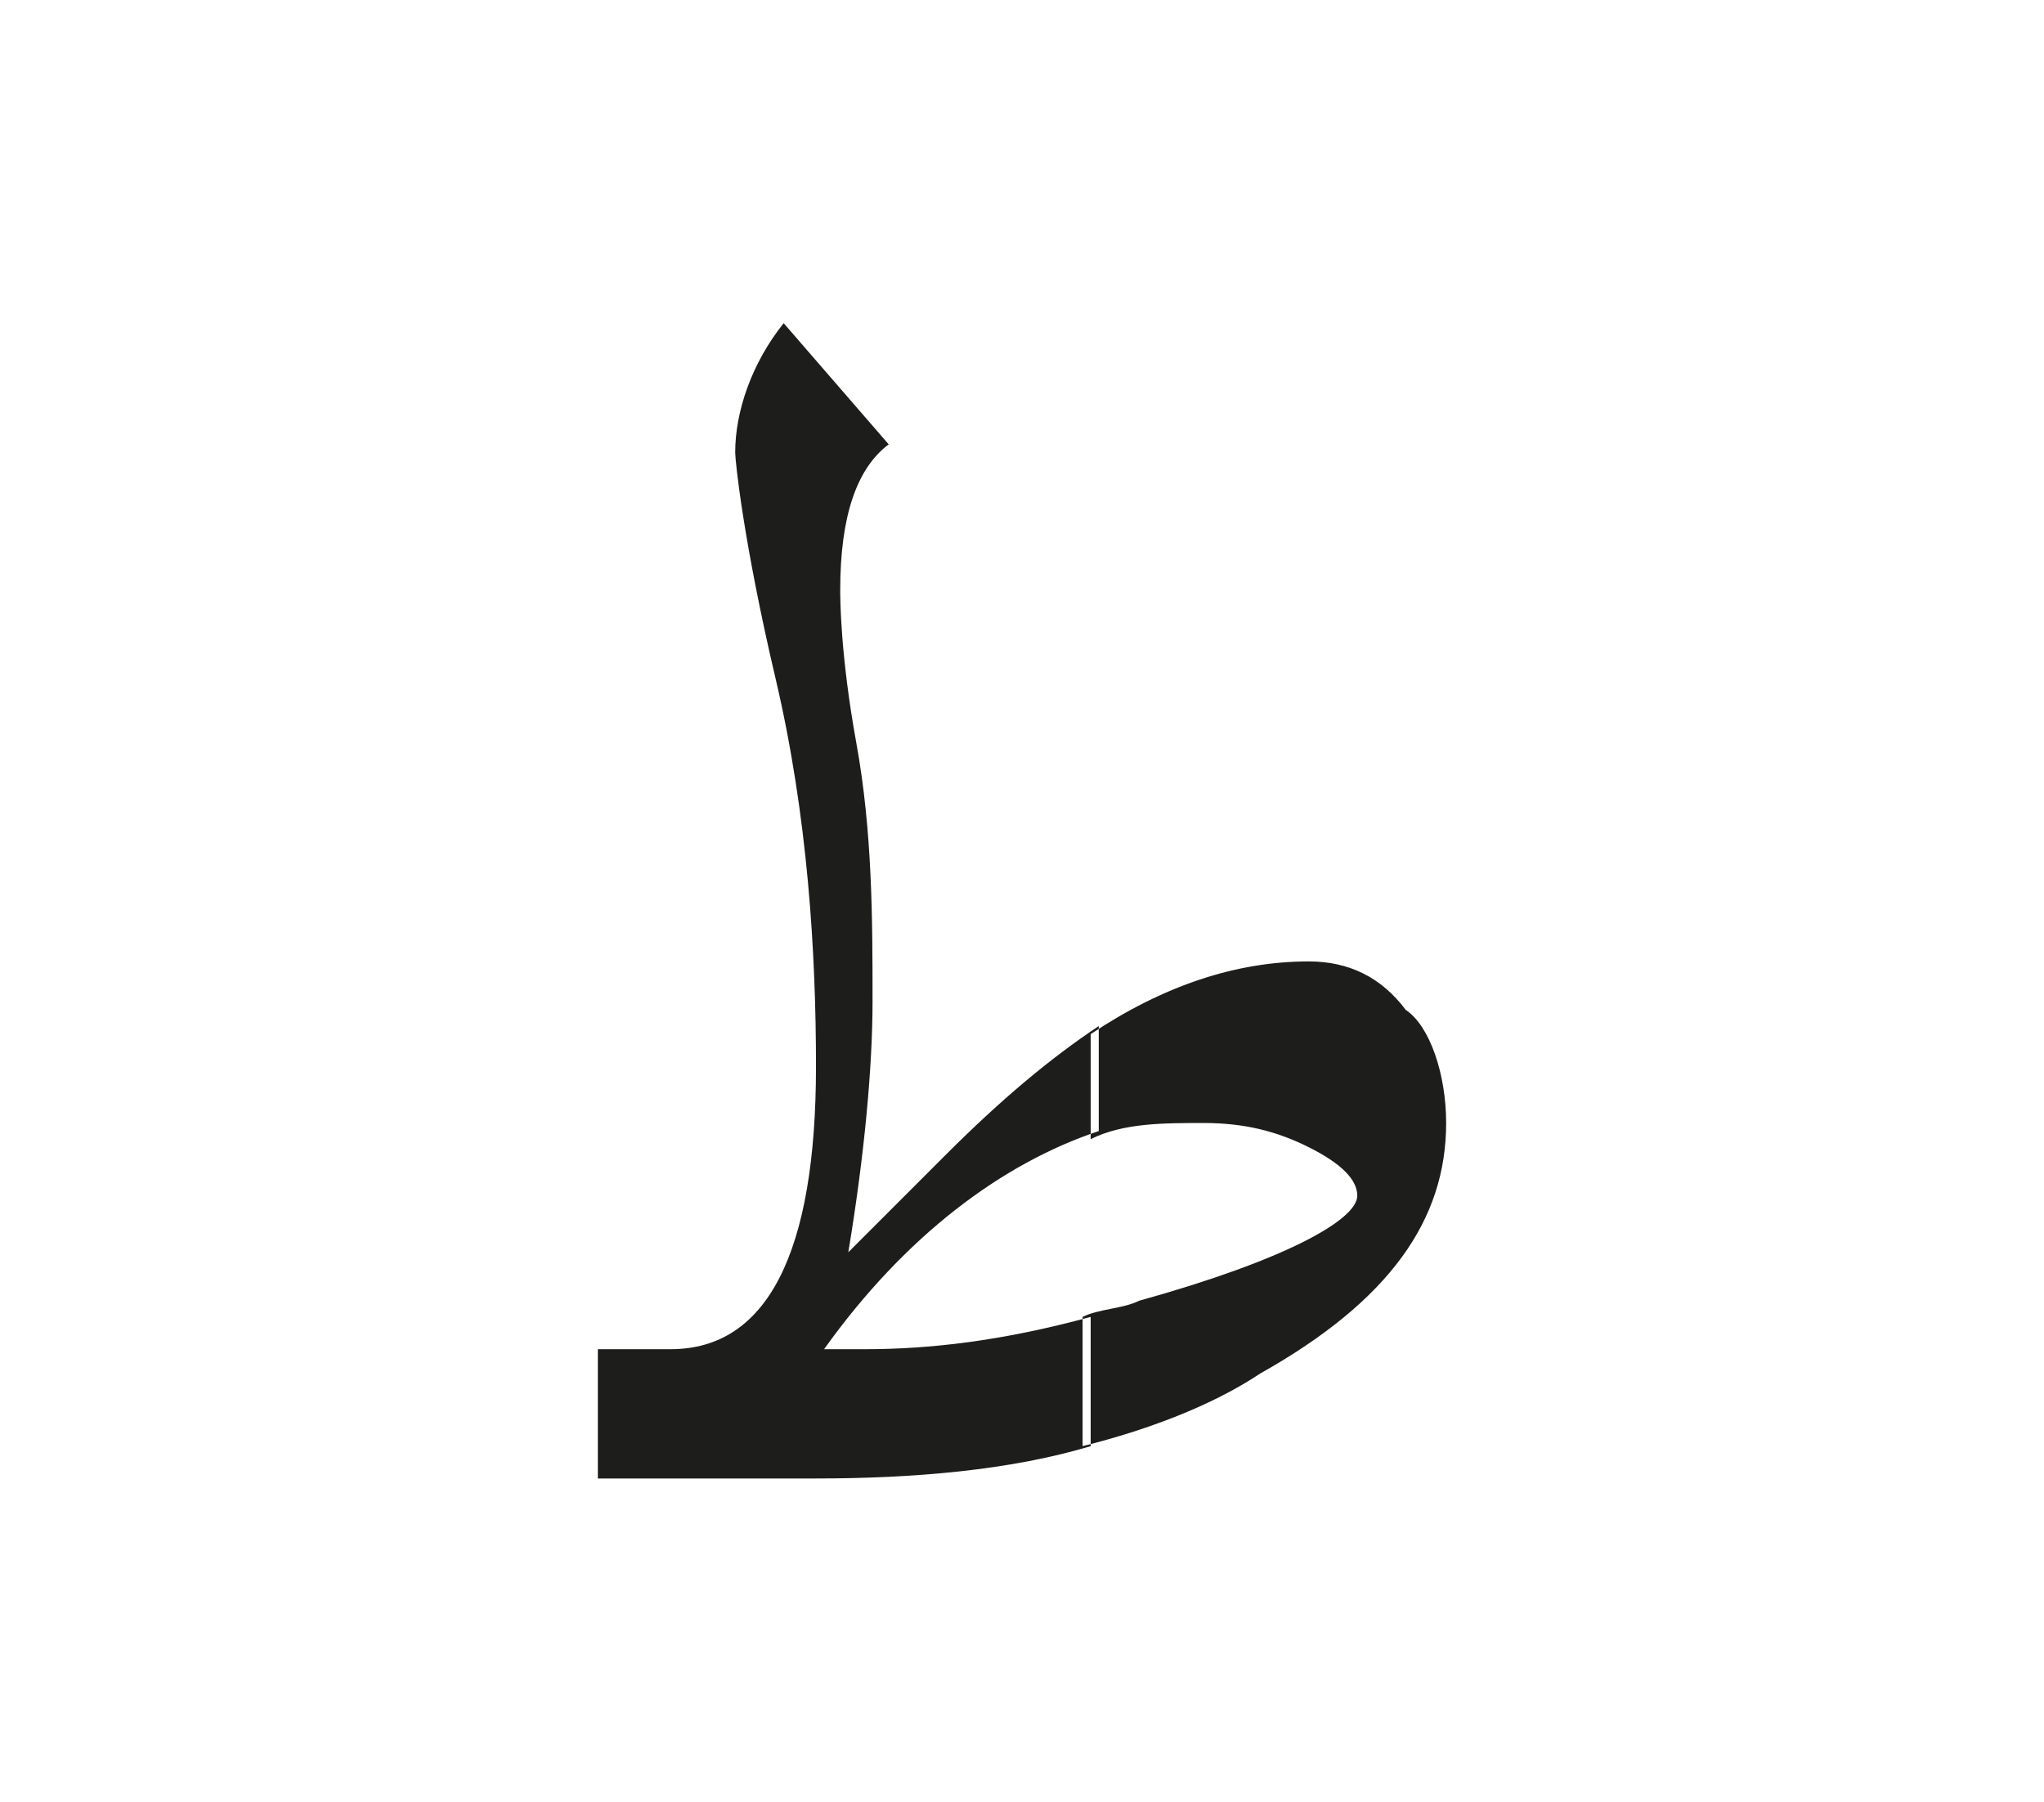 <?xml version="1.0" encoding="utf-8"?>
<!-- Generator: Adobe Illustrator 24.2.0, SVG Export Plug-In . SVG Version: 6.00 Build 0)  -->
<svg version="1.1" id="katman_1" xmlns="http://www.w3.org/2000/svg" xmlns:xlink="http://www.w3.org/1999/xlink" x="0px" y="0px"
	 viewBox="0 0 25.3 22.3" style="enable-background:new 0 0 25.3 22.3;" xml:space="preserve">
<style type="text/css">
	.st0{clip-path:url(#SVGID_2_);fill:#1D1D1B;}
</style>
<g>
	<defs>
		<rect id="SVGID_1_" x="7.4" y="4" width="10.6" height="14.3"/>
	</defs>
	<clipPath id="SVGID_2_">
		<use xlink:href="#SVGID_1_"  style="overflow:visible;"/>
	</clipPath>
	<path class="st0" d="M13.5,17.9v-1.6c-1.1,0.3-2,0.4-2.8,0.4h-0.5c1-1.4,2.2-2.3,3.4-2.7v-1.3c-0.6,0.4-1.2,0.9-1.9,1.6
		c-0.5,0.5-0.9,0.9-1.2,1.2c0.2-1.2,0.3-2.3,0.3-3.1c0-1,0-2.1-0.2-3.2c-0.2-1.1-0.2-1.8-0.2-1.9c0-0.9,0.2-1.5,0.6-1.8L9.7,4
		C9.3,4.5,9.1,5.1,9.1,5.6c0,0.1,0.1,1.1,0.5,2.8s0.5,3.4,0.5,4.8c0,2.3-0.6,3.5-1.8,3.5H7.4v1.6h2.7C11.3,18.3,12.5,18.2,13.5,17.9
		 M17.9,13.9c0,1.2-0.7,2.2-2.3,3.1c-0.6,0.4-1.4,0.7-2.2,0.9v-1.6c0.2-0.1,0.5-0.1,0.7-0.2c1.8-0.5,2.7-1,2.7-1.3
		c0-0.2-0.2-0.4-0.6-0.6c-0.4-0.2-0.8-0.3-1.3-0.3s-1,0-1.4,0.2v-1.3c0.9-0.6,1.8-0.9,2.7-0.9c0.5,0,0.9,0.2,1.2,0.6
		C17.7,12.7,17.9,13.3,17.9,13.9"/>
</g>
</svg>
